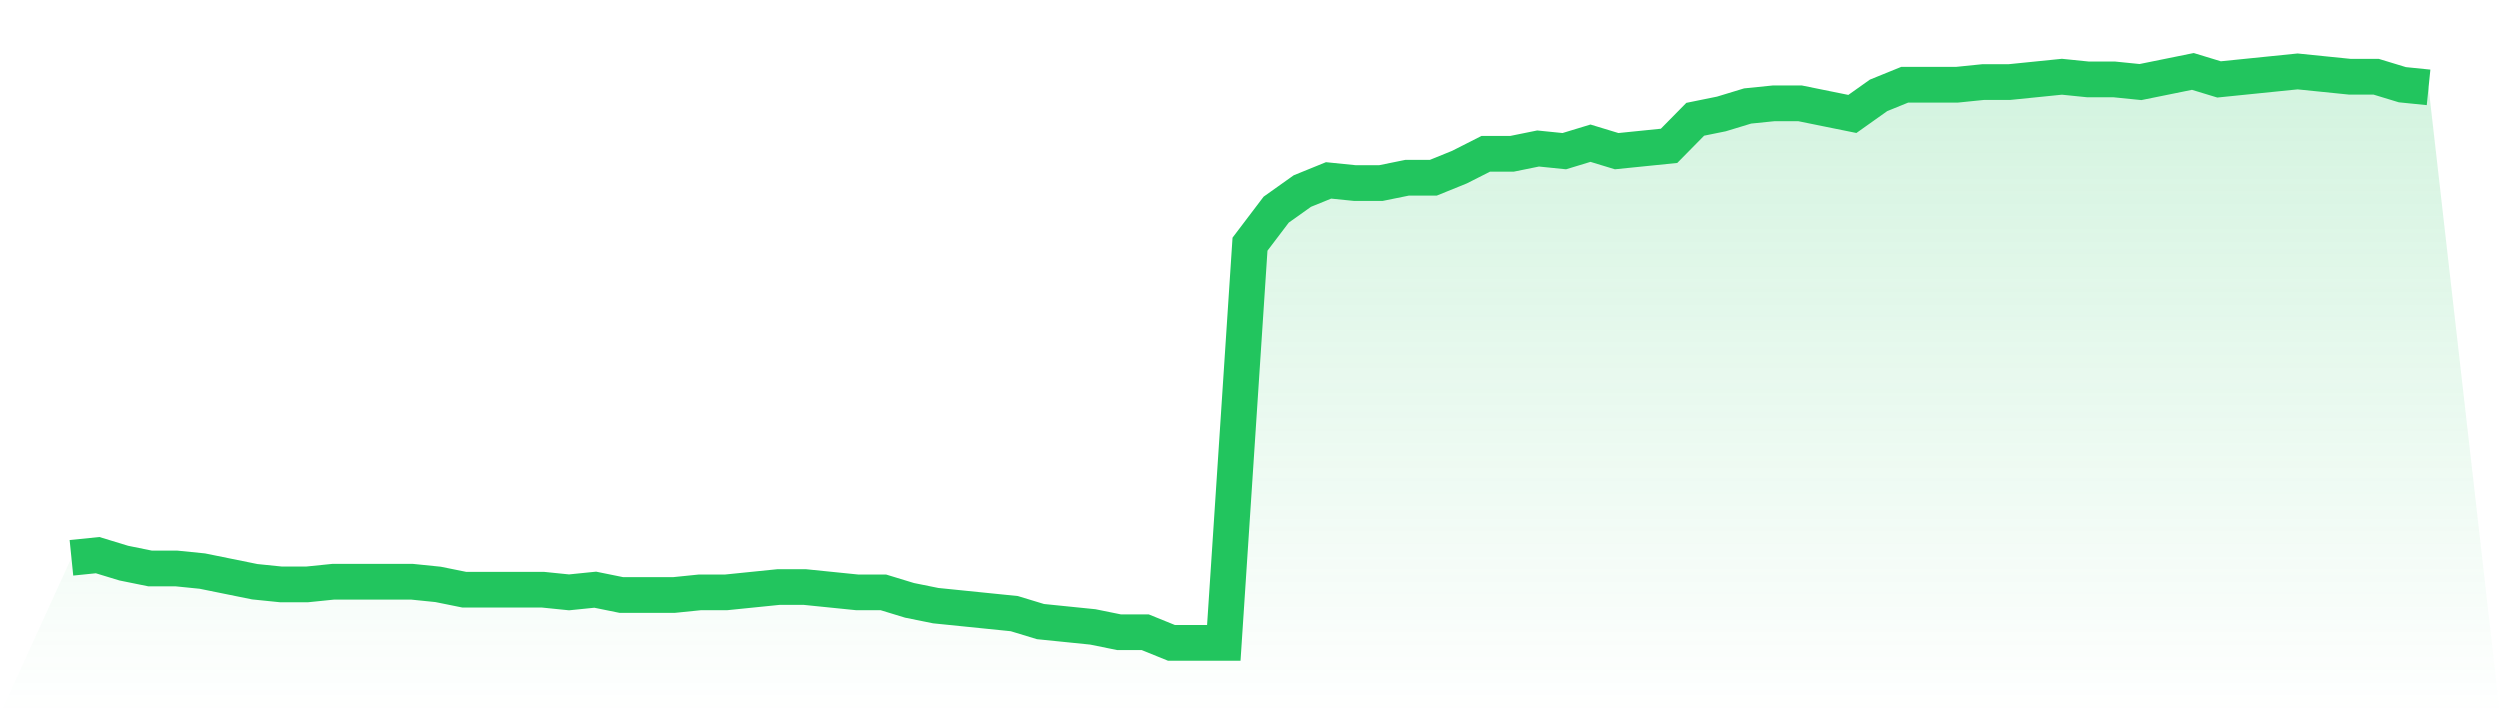 <svg viewBox="0 0 140 40" xmlns="http://www.w3.org/2000/svg">
<defs>
<linearGradient id="gradient" x1="0" x2="0" y1="0" y2="1">
<stop offset="0%" stop-color="#22c55e" stop-opacity="0.2"/>
<stop offset="100%" stop-color="#22c55e" stop-opacity="0"/>
</linearGradient>
</defs>
<path d="M4,31.237 L4,31.237 L5.467,31.088 L6.933,31.535 L8.4,31.833 L9.867,31.833 L11.333,31.981 L12.8,32.279 L14.267,32.577 L15.733,32.726 L17.2,32.726 L18.667,32.577 L20.133,32.577 L21.6,32.577 L23.067,32.577 L24.533,32.726 L26,33.023 L27.467,33.023 L28.933,33.023 L30.4,33.023 L31.867,33.172 L33.333,33.023 L34.8,33.321 L36.267,33.321 L37.733,33.321 L39.2,33.172 L40.667,33.172 L42.133,33.023 L43.6,32.874 L45.067,32.874 L46.533,33.023 L48,33.172 L49.467,33.172 L50.933,33.619 L52.4,33.916 L53.867,34.065 L55.333,34.214 L56.8,34.363 L58.267,34.809 L59.733,34.958 L61.2,35.107 L62.667,35.405 L64.133,35.405 L65.6,36 L67.067,36 L68.533,36 L70,13.674 L71.467,11.74 L72.933,10.698 L74.4,10.102 L75.867,10.251 L77.333,10.251 L78.8,9.953 L80.267,9.953 L81.733,9.358 L83.2,8.614 L84.667,8.614 L86.133,8.316 L87.6,8.465 L89.067,8.019 L90.533,8.465 L92,8.316 L93.467,8.167 L94.933,6.679 L96.4,6.381 L97.867,5.935 L99.333,5.786 L100.8,5.786 L102.267,6.084 L103.733,6.381 L105.2,5.34 L106.667,4.744 L108.133,4.744 L109.6,4.744 L111.067,4.595 L112.533,4.595 L114,4.447 L115.467,4.298 L116.933,4.447 L118.4,4.447 L119.867,4.595 L121.333,4.298 L122.8,4 L124.267,4.447 L125.733,4.298 L127.2,4.149 L128.667,4 L130.133,4.149 L131.6,4.298 L133.067,4.298 L134.533,4.744 L136,4.893 L140,40 L0,40 z" fill="url(#gradient)"/>
<path d="M4,31.237 L4,31.237 L5.467,31.088 L6.933,31.535 L8.4,31.833 L9.867,31.833 L11.333,31.981 L12.8,32.279 L14.267,32.577 L15.733,32.726 L17.2,32.726 L18.667,32.577 L20.133,32.577 L21.6,32.577 L23.067,32.577 L24.533,32.726 L26,33.023 L27.467,33.023 L28.933,33.023 L30.4,33.023 L31.867,33.172 L33.333,33.023 L34.8,33.321 L36.267,33.321 L37.733,33.321 L39.2,33.172 L40.667,33.172 L42.133,33.023 L43.6,32.874 L45.067,32.874 L46.533,33.023 L48,33.172 L49.467,33.172 L50.933,33.619 L52.4,33.916 L53.867,34.065 L55.333,34.214 L56.8,34.363 L58.267,34.809 L59.733,34.958 L61.2,35.107 L62.667,35.405 L64.133,35.405 L65.6,36 L67.067,36 L68.533,36 L70,13.674 L71.467,11.74 L72.933,10.698 L74.4,10.102 L75.867,10.251 L77.333,10.251 L78.8,9.953 L80.267,9.953 L81.733,9.358 L83.2,8.614 L84.667,8.614 L86.133,8.316 L87.6,8.465 L89.067,8.019 L90.533,8.465 L92,8.316 L93.467,8.167 L94.933,6.679 L96.4,6.381 L97.867,5.935 L99.333,5.786 L100.8,5.786 L102.267,6.084 L103.733,6.381 L105.2,5.34 L106.667,4.744 L108.133,4.744 L109.6,4.744 L111.067,4.595 L112.533,4.595 L114,4.447 L115.467,4.298 L116.933,4.447 L118.4,4.447 L119.867,4.595 L121.333,4.298 L122.8,4 L124.267,4.447 L125.733,4.298 L127.2,4.149 L128.667,4 L130.133,4.149 L131.6,4.298 L133.067,4.298 L134.533,4.744 L136,4.893" fill="none" stroke="#22c55e" stroke-width="2"/>
</svg>